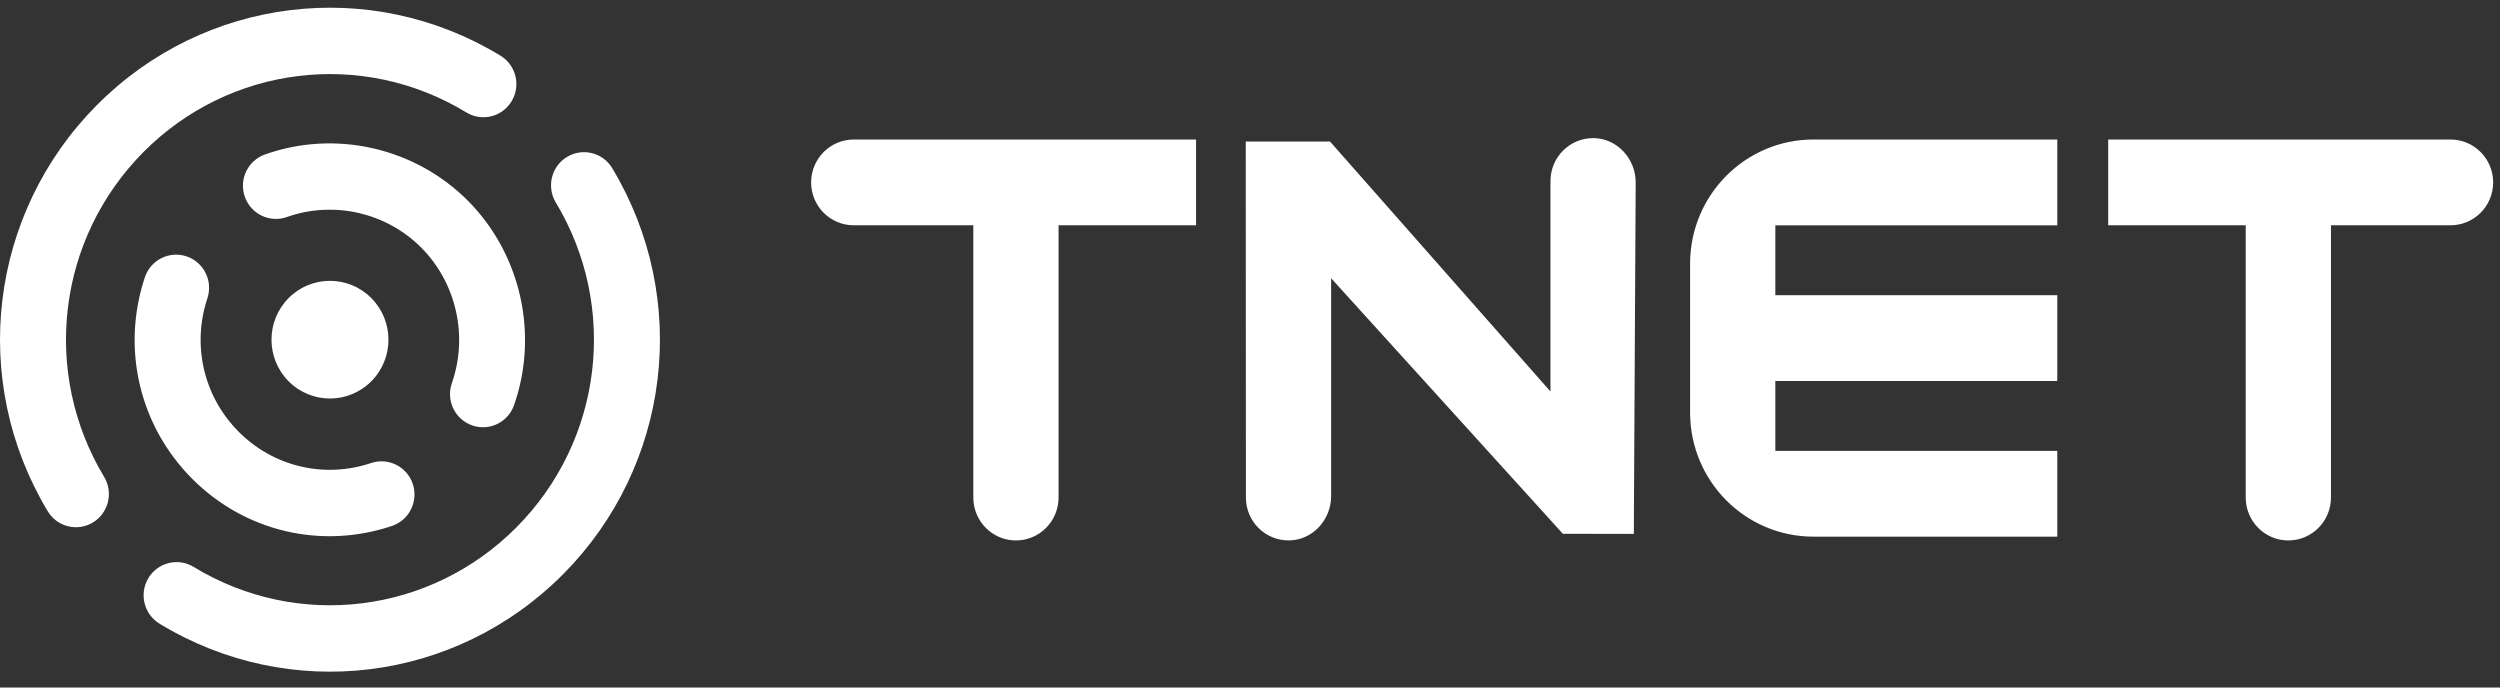 <svg width="80" height="22" viewBox="0 0 80 22" fill="none" xmlns="http://www.w3.org/2000/svg">
<rect x="0" y="0" width="80" height="22" fill="#333333" stroke="none"/>
<path d="M51.004 4.42C50.238 4.407 49.615 5.028 49.615 5.793V12.528L42.561 4.529H39.864L39.869 15.922C39.869 16.688 40.492 17.306 41.258 17.293C42.008 17.281 42.596 16.632 42.596 15.877V8.903L50.012 17.081L52.282 17.085L52.342 5.837C52.342 5.082 51.754 4.433 51.004 4.42ZM78.417 4.465H67.463V7.209H71.863V15.921C71.863 16.679 72.473 17.294 73.227 17.294C73.98 17.294 74.591 16.679 74.591 15.921V7.209H78.417C79.17 7.209 79.781 6.595 79.781 5.837C79.781 5.079 79.17 4.465 78.417 4.465H78.417ZM25.956 5.837C25.956 6.595 26.567 7.209 27.32 7.209H31.146V15.921C31.146 16.679 31.757 17.294 32.51 17.294C33.263 17.294 33.874 16.679 33.874 15.921V7.209H38.274V4.465H27.32C26.567 4.465 25.956 5.079 25.956 5.837ZM54.083 8.437V13.2C54.083 15.394 55.851 17.173 58.032 17.173H65.833V14.427H56.811V12.191H65.833V9.446H56.811V7.21H65.833V4.464H58.032C55.851 4.464 54.083 6.243 54.083 8.437V8.437ZM9.236 9.538C8.505 10.274 8.505 11.466 9.236 12.201C9.966 12.936 11.151 12.936 11.882 12.201C12.613 11.466 12.613 10.274 11.882 9.538C11.151 8.803 9.966 8.803 9.236 9.538ZM15.105 13.611C15.501 13.752 15.924 13.64 16.202 13.361C16.31 13.252 16.396 13.117 16.45 12.963C17.244 10.692 16.666 8.126 14.975 6.426C13.284 4.725 10.734 4.142 8.478 4.943C7.929 5.138 7.64 5.744 7.834 6.297C8.028 6.849 8.63 7.14 9.18 6.945C10.674 6.415 12.364 6.8 13.483 7.927C14.603 9.053 14.986 10.753 14.46 12.258C14.267 12.811 14.555 13.417 15.105 13.611ZM18.142 5.023C17.643 5.326 17.484 5.979 17.786 6.48C19.8 9.828 19.282 14.102 16.527 16.874C13.772 19.646 9.524 20.167 6.196 18.141C5.698 17.837 5.05 17.997 4.748 18.5C4.446 19.001 4.606 19.654 5.104 19.957C9.265 22.491 14.575 21.84 18.019 18.376C21.463 14.911 22.109 9.567 19.591 5.381C19.289 4.88 18.641 4.719 18.142 5.023V5.023ZM4.591 4.865C7.346 2.093 11.595 1.573 14.923 3.598C15.347 3.856 15.879 3.779 16.215 3.441C16.274 3.382 16.327 3.314 16.372 3.239C16.673 2.738 16.514 2.085 16.015 1.782C11.854 -0.751 6.543 -0.1 3.099 3.364C-0.345 6.829 -0.991 12.173 1.527 16.359C1.828 16.861 2.477 17.021 2.975 16.718C3.474 16.414 3.633 15.762 3.332 15.26C1.318 11.912 1.836 7.638 4.591 4.865ZM12.543 16.83C12.703 16.776 12.842 16.687 12.954 16.575C13.227 16.299 13.34 15.882 13.209 15.487C13.024 14.931 12.426 14.631 11.874 14.817C10.376 15.32 8.751 14.935 7.634 13.812C6.518 12.689 6.136 11.055 6.636 9.547C6.821 8.991 6.523 8.39 5.97 8.204C5.417 8.018 4.819 8.319 4.635 8.874C3.879 11.15 4.457 13.617 6.142 15.313C7.828 17.009 10.281 17.591 12.543 16.83Z" fill="white"/>
</svg>

